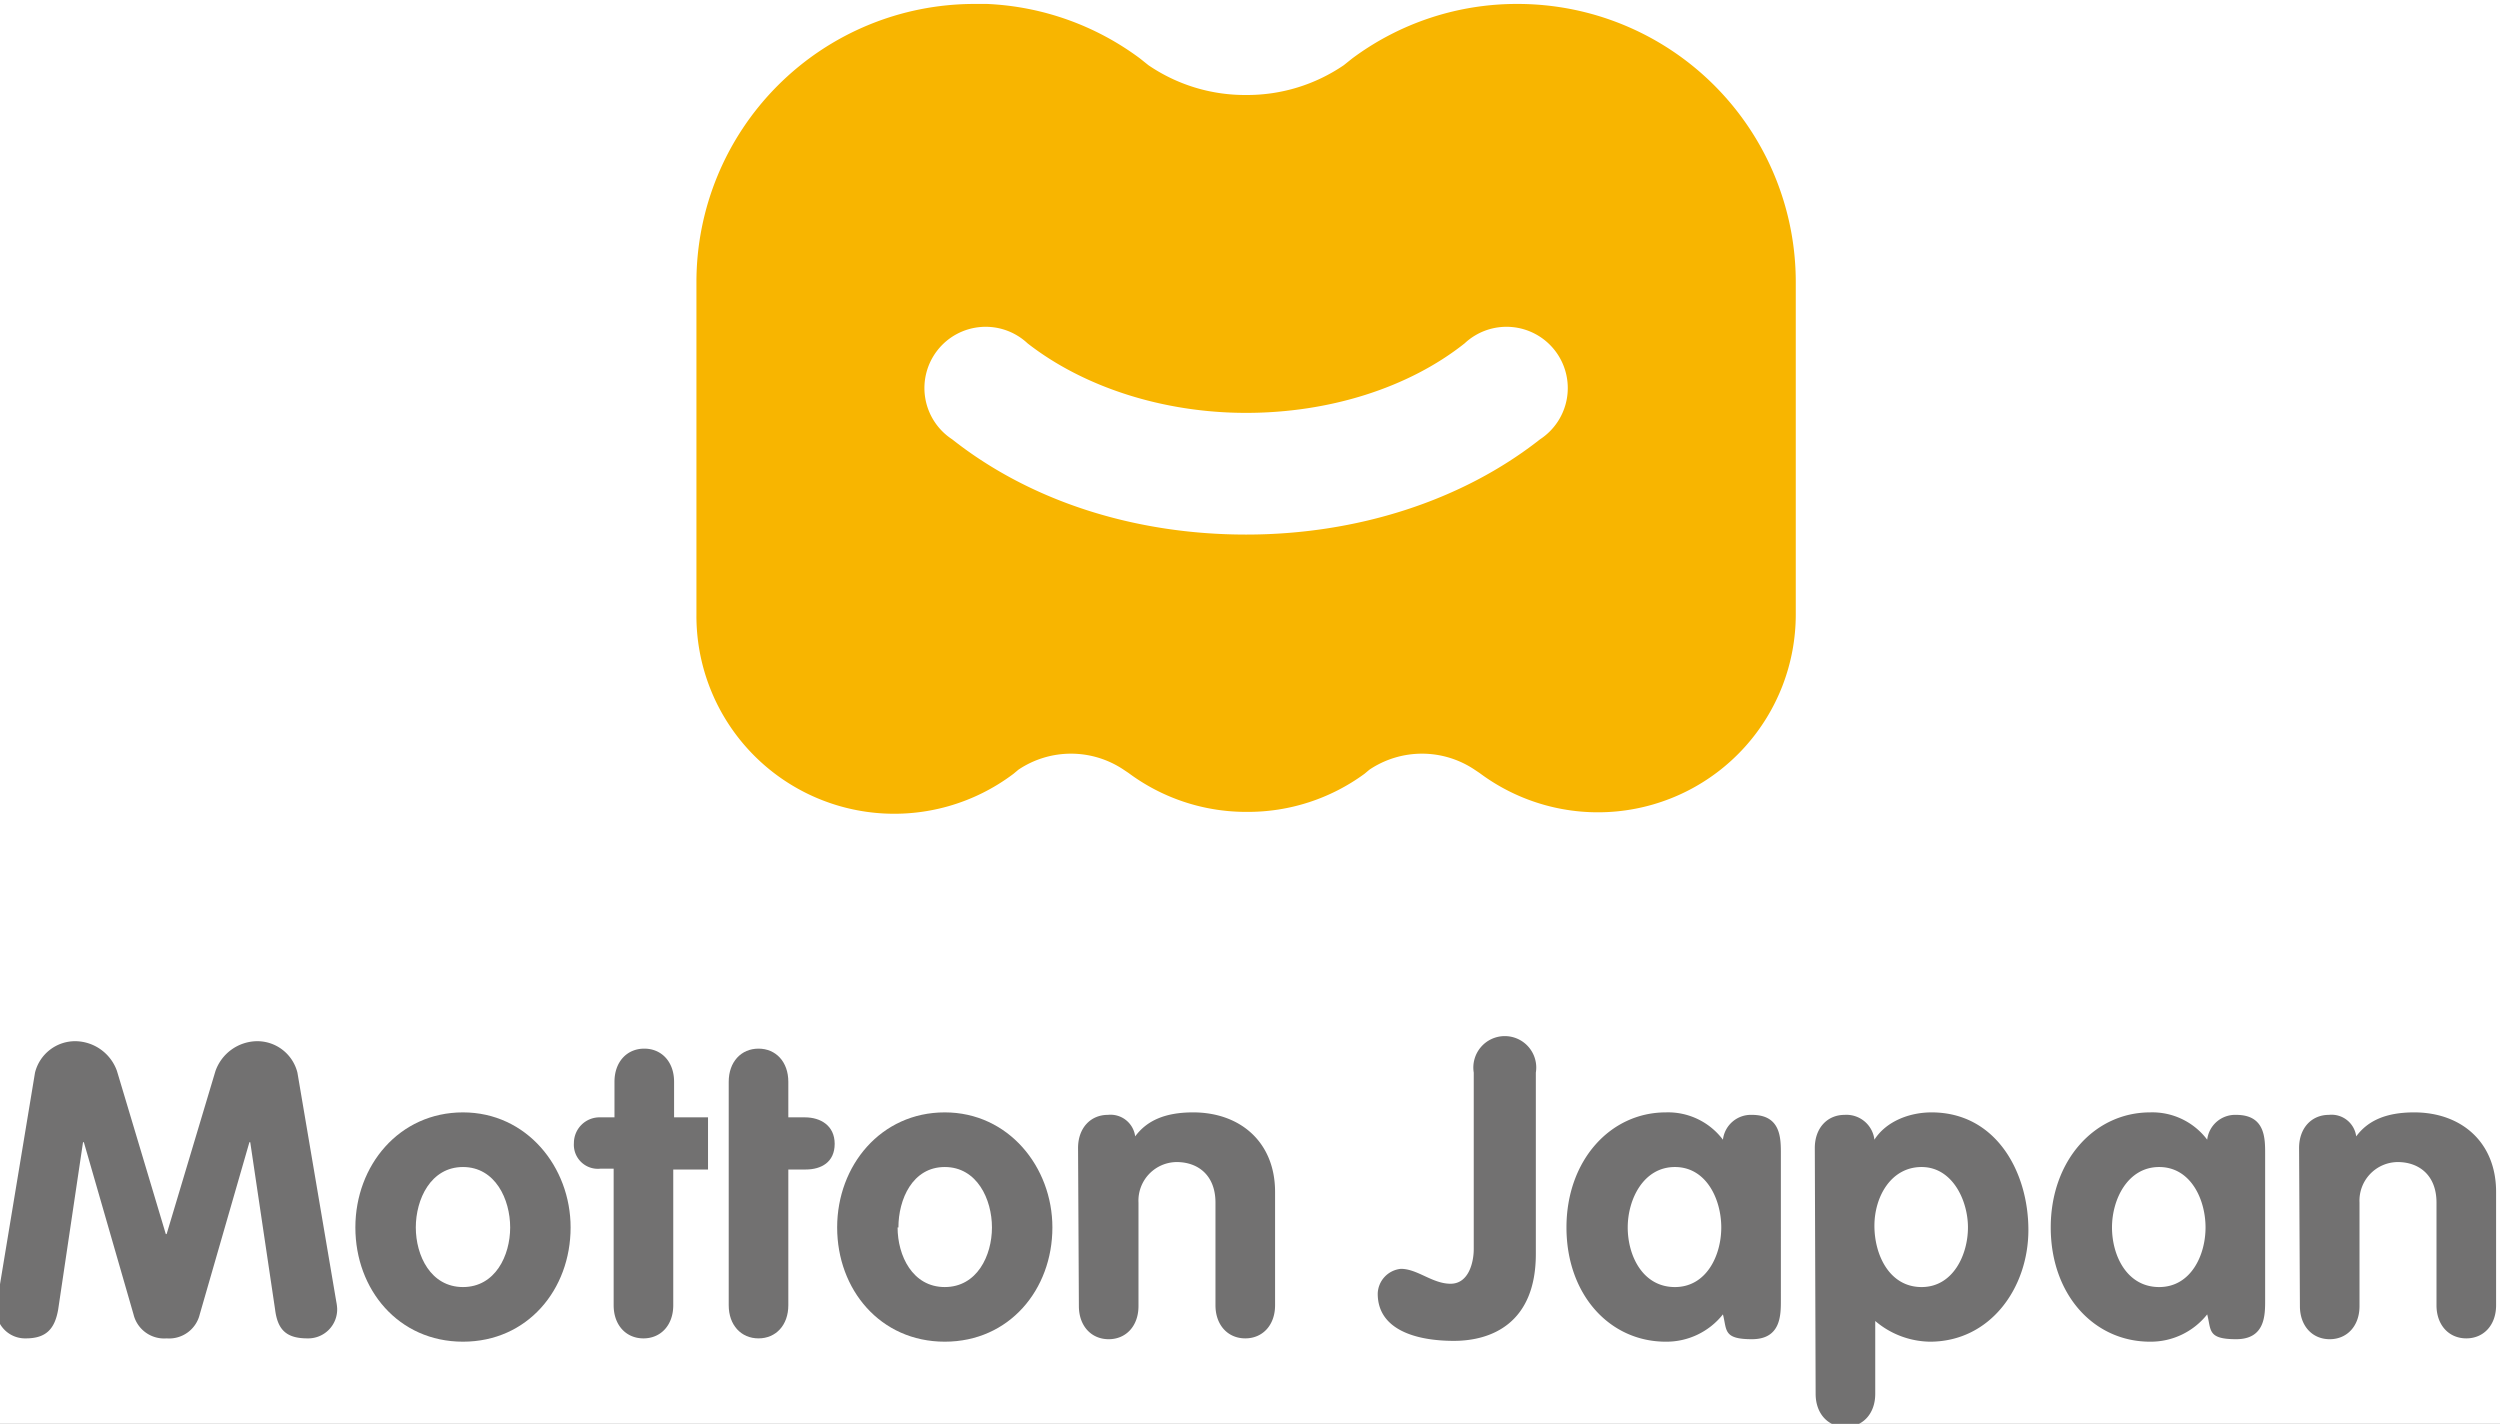<svg xmlns="http://www.w3.org/2000/svg" xmlns:xlink="http://www.w3.org/1999/xlink" width="302" height="172" viewBox="0 0 302 172"><rect x="0" y="0" width="302" height="172" fill="#333333" stroke="none"/><defs><clipPath id="b"><rect width="302" height="172"/></clipPath></defs><g id="a" clip-path="url(#b)"><rect width="302" height="172" fill="#fff"/><g transform="translate(-0.471 0.476)"><path d="M183.8,0a33.3,33.3,0,0,0-20,6.6l-1,.8A20.7,20.7,0,0,1,151.1,11h-.2a20.7,20.7,0,0,1-11.7-3.6l-1-.8A33.4,33.4,0,0,0,119.7,0h-1.5A33.6,33.6,0,0,0,84.6,33.6V73.7A23.9,23.9,0,0,0,122.9,93l.6-.5a11.4,11.4,0,0,1,12.7,0l.6.4A23.8,23.8,0,0,0,151,97.6h.1A23.8,23.8,0,0,0,165.3,93l.6-.5a11.4,11.4,0,0,1,12.7,0l.6.4a23.9,23.9,0,0,0,38.2-19.2V33.6A33.6,33.6,0,0,0,183.8,0Zm2.7,52.6C177.1,60,164.4,64.1,151,64.1s-26-4-35.5-11.5A7.4,7.4,0,1,1,124.6,41c6.8,5.3,16.4,8.4,26.4,8.4s19.6-3,26.4-8.4a7.4,7.4,0,1,1,9.1,11.6Z" transform="translate(0 0)" fill="#f8b500"/><g transform="translate(0 0)"><path d="M4.7,129.1a5,5,0,0,1,4.9-3.8,5.4,5.4,0,0,1,5,3.6l5.9,19.7h.1l5.9-19.7a5.4,5.4,0,0,1,5-3.6,5,5,0,0,1,4.9,3.8l4.7,27.7a5.1,5.1,0,0,1,.1.8,3.5,3.5,0,0,1-3.6,3.6c-2.6,0-3.6-1.1-3.9-3.5l-3-20.2h-.1l-6,20.8a3.8,3.8,0,0,1-4,2.9,3.8,3.8,0,0,1-4-2.9l-6-20.8h-.1l-3,20.2c-.4,2.3-1.4,3.5-3.9,3.5A3.5,3.5,0,0,1,0,157.7a5.1,5.1,0,0,1,.1-.8Z" fill="#727171"/><path d="M69.4,147.8c0,7.5-5.2,13.8-13,13.8s-13-6.3-13-13.8,5.3-13.9,13-13.9S69.4,140.5,69.4,147.8Zm-18.7,0c0,3.4,1.8,7.2,5.7,7.2s5.7-3.8,5.7-7.2-1.8-7.3-5.7-7.3S50.7,144.4,50.7,147.8Z" fill="#727171"/><path d="M127.6,147.8c0,7.5-5.2,13.8-13,13.8s-13-6.3-13-13.8,5.3-13.9,13-13.9S127.6,140.5,127.6,147.8Zm-18.7,0c0,3.4,1.8,7.2,5.7,7.2s5.7-3.8,5.7-7.2-1.8-7.3-5.7-7.3-5.6,3.9-5.6,7.3Z" fill="#727171"/><path d="M130.7,138.2c0-2.4,1.5-4,3.6-4a3,3,0,0,1,3.3,2.6c1.4-1.9,3.6-2.9,7-2.9,5.7,0,9.9,3.6,9.9,9.6v13.7c0,2.4-1.5,4-3.6,4s-3.6-1.6-3.6-4V144.8c0-3.3-2.1-4.9-4.7-4.9a4.662,4.662,0,0,0-4.6,4.9v12.5c0,2.4-1.5,4-3.6,4s-3.6-1.6-3.6-4Z" fill="#727171"/><path d="M97.7,134.5h-2v-4.3c0-2.4-1.5-4-3.6-4s-3.6,1.6-3.6,4v27c0,2.4,1.5,4,3.6,4s3.6-1.6,3.6-4V140.8h2.1c1.9,0,3.5-.9,3.5-3.1S99.6,134.5,97.7,134.5Z" fill="#727171"/><path d="M86,134.5H81.9v-4.3c0-2.4-1.5-4-3.6-4s-3.6,1.6-3.6,4v4.3H73a3.1,3.1,0,0,0-3.2,3.1,2.9,2.9,0,0,0,3.2,3.1h1.6v16.5c0,2.4,1.5,4,3.6,4s3.6-1.6,3.6-4V140.8H86Z" fill="#727171"/><path d="M186,151c0,8.4-5.4,10.5-9.9,10.5s-9.2-1.3-9.2-5.7a3.1,3.1,0,0,1,2.8-3c2,0,3.8,1.8,6,1.8s2.8-2.6,2.8-4.2V129.1a3.8,3.8,0,1,1,7.5,0Z" fill="#727171"/><path d="M215.6,156.6c0,1.8,0,4.7-3.5,4.7s-3-1.1-3.5-3a8.7,8.7,0,0,1-6.9,3.3c-6.8,0-12-5.7-12-13.8s5.3-13.9,12-13.9a8.3,8.3,0,0,1,6.9,3.3,3.4,3.4,0,0,1,3.5-3c3.5,0,3.5,2.8,3.5,4.7ZM202.8,155c3.8,0,5.6-3.8,5.6-7.2s-1.8-7.3-5.6-7.3-5.7,3.9-5.7,7.3S198.9,155,202.8,155Z" fill="#727171"/><path d="M219.7,138.2c0-2.4,1.5-4,3.6-4a3.4,3.4,0,0,1,3.6,3c1.4-2.2,4.2-3.3,6.9-3.3,7.8,0,11.7,7.2,11.7,14.2s-4.6,13.5-11.9,13.5a10.4,10.4,0,0,1-6.6-2.5v8.8c0,2.4-1.5,4-3.6,4s-3.6-1.6-3.6-4ZM232.6,155c3.8,0,5.6-3.9,5.6-7.2s-1.9-7.3-5.6-7.3-5.7,3.6-5.7,7.1S228.7,155,232.6,155Z" fill="#727171"/><path d="M274.1,156.6c0,1.8,0,4.7-3.5,4.7s-3-1.1-3.5-3a8.7,8.7,0,0,1-6.9,3.3c-6.8,0-12-5.7-12-13.8s5.3-13.9,12-13.9a8.3,8.3,0,0,1,6.9,3.3,3.4,3.4,0,0,1,3.5-3c3.5,0,3.5,2.8,3.5,4.7ZM261.3,155c3.8,0,5.6-3.8,5.6-7.2s-1.8-7.3-5.6-7.3-5.7,3.9-5.7,7.3S257.4,155,261.3,155Z" fill="#727171"/><path d="M278.2,138.2c0-2.4,1.5-4,3.6-4a3,3,0,0,1,3.3,2.6c1.4-1.9,3.6-2.9,7-2.9,5.7,0,9.9,3.6,9.9,9.6v13.7c0,2.4-1.5,4-3.6,4s-3.6-1.6-3.6-4V144.8c0-3.3-2.1-4.9-4.7-4.9a4.662,4.662,0,0,0-4.6,4.9v12.5c0,2.4-1.5,4-3.6,4s-3.6-1.6-3.6-4Z" fill="#727171"/></g></g></g></svg>